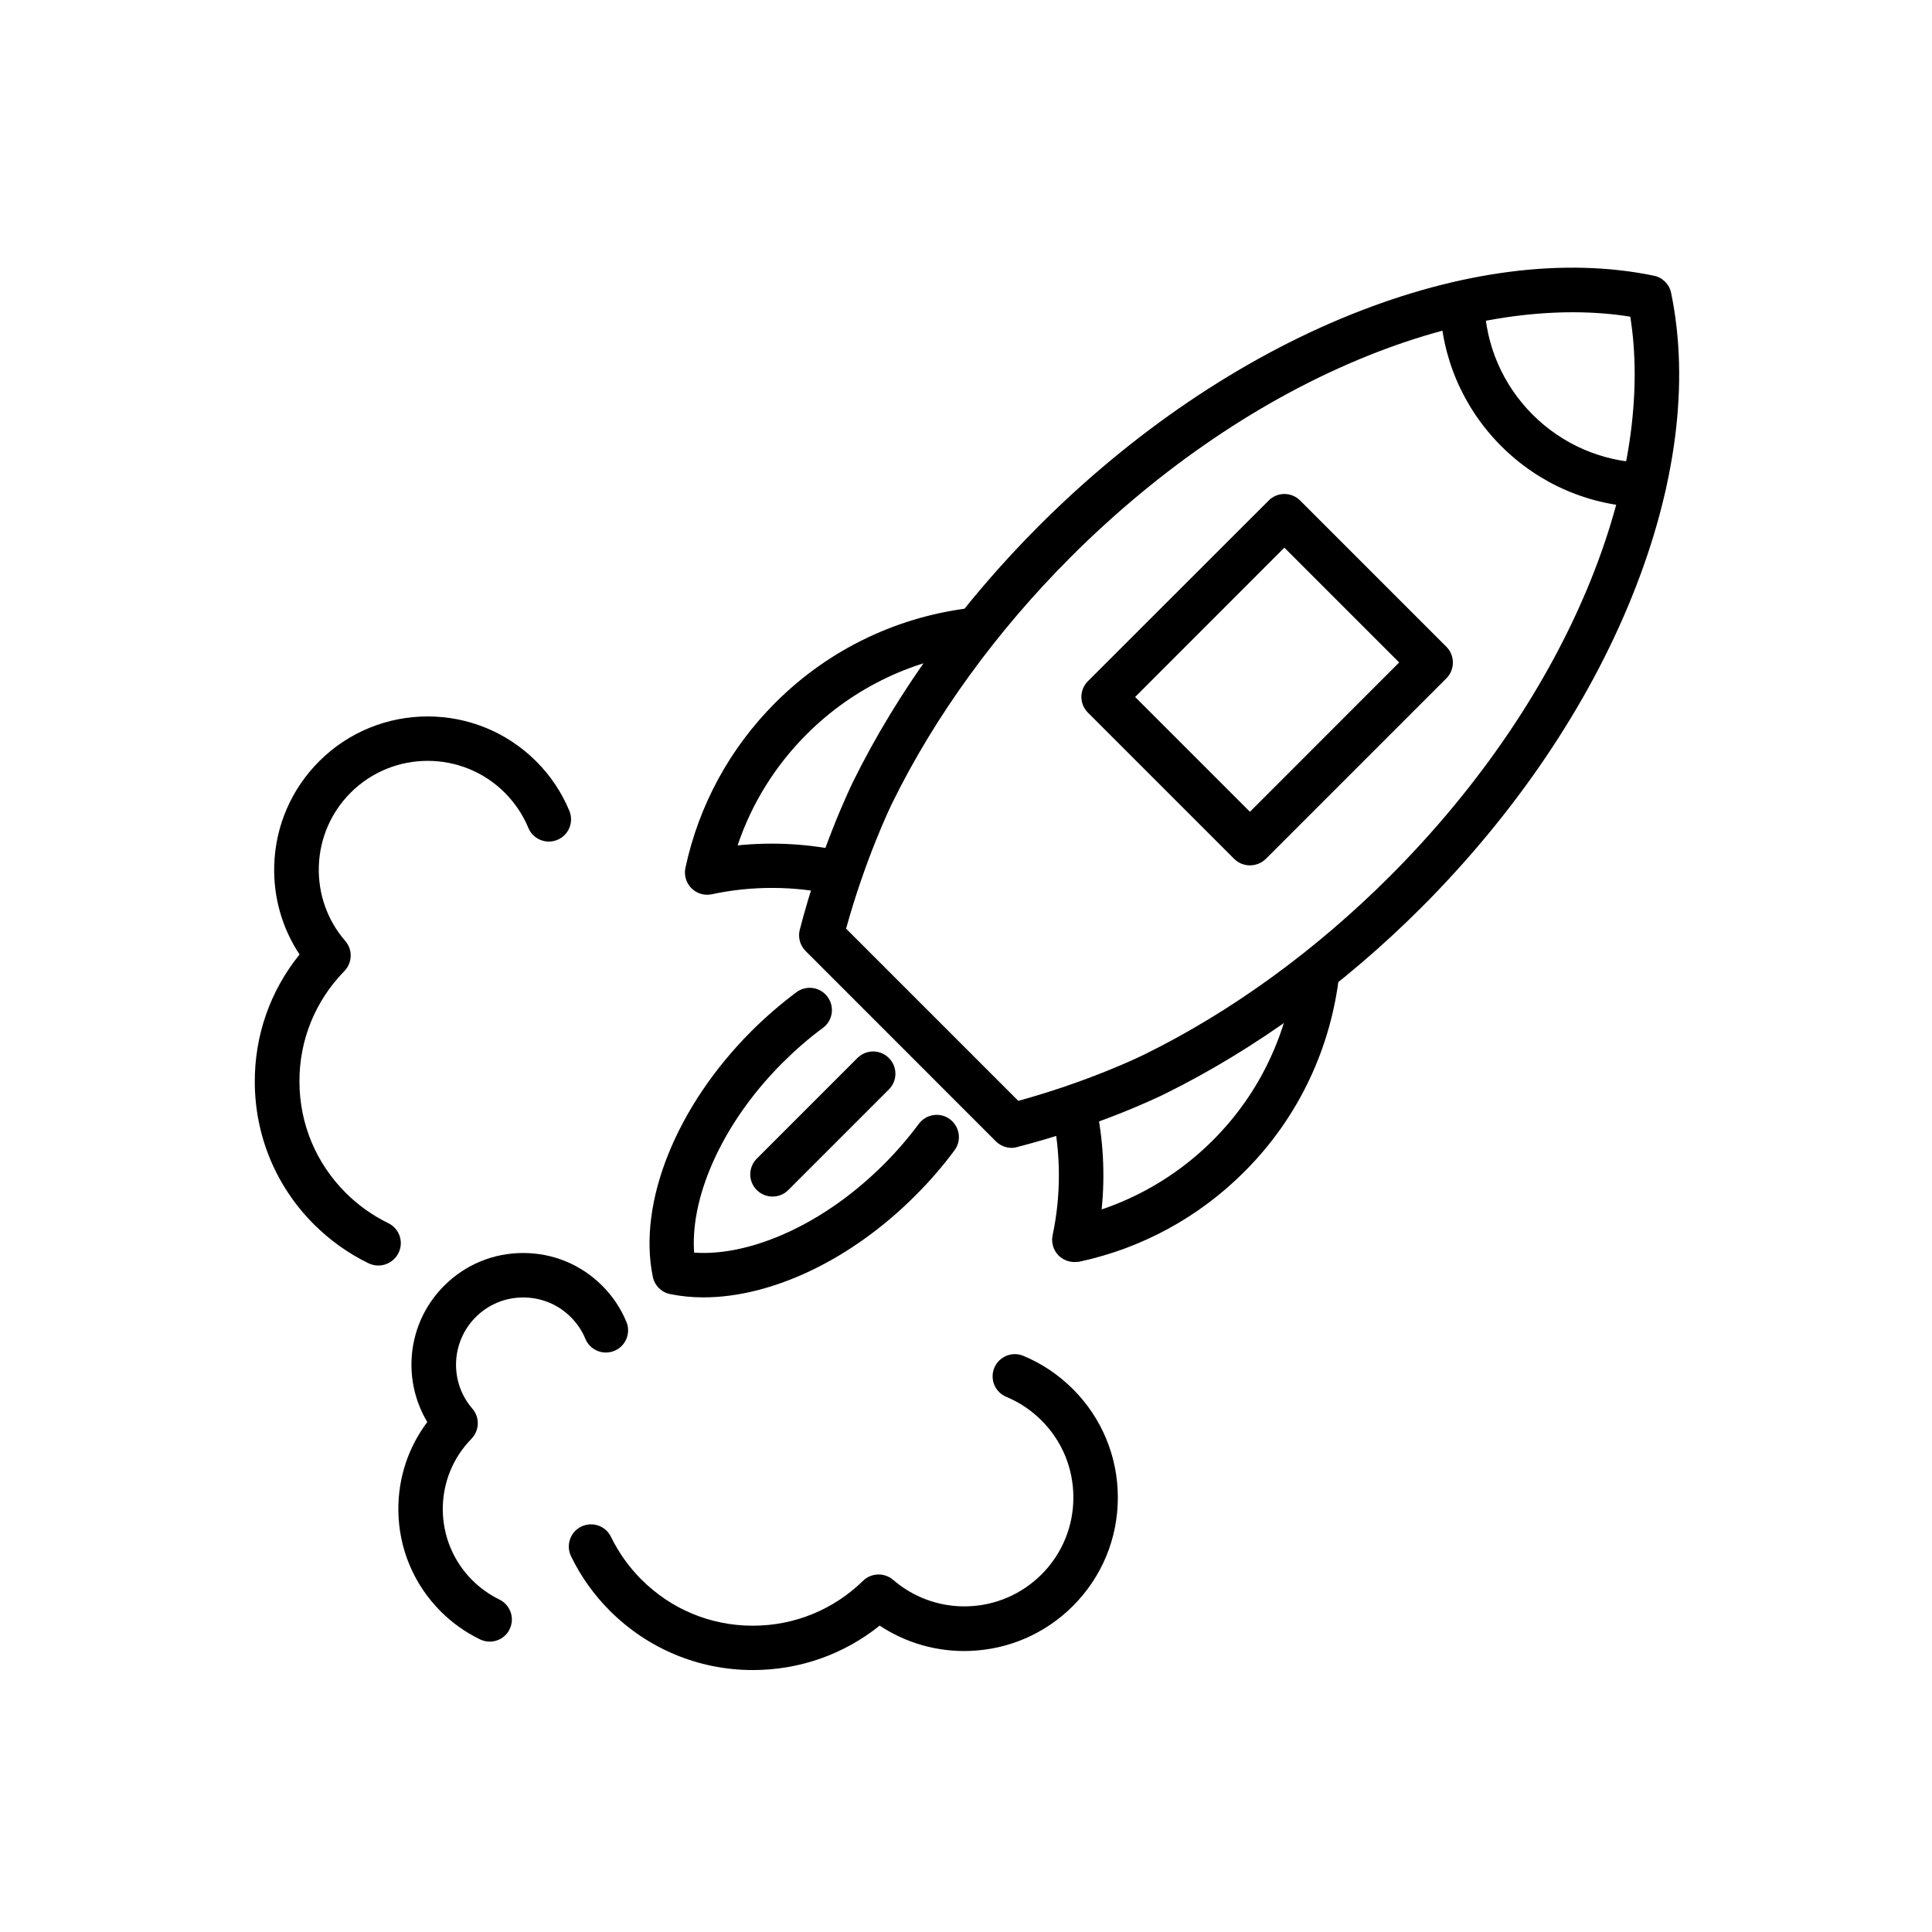 <?xml version="1.0" encoding="UTF-8"?>
<!-- Uploaded to: SVG Repo, www.svgrepo.com, Generator: SVG Repo Mixer Tools -->
<svg fill="#000000" width="800px" height="800px" version="1.1" viewBox="144 144 512 512" xmlns="http://www.w3.org/2000/svg">
 <g fill-rule="evenodd">
  <path d="m273.8 579.05c-0.859 0-1.742-0.195-2.582-0.594-3.859-1.863-7.352-4.352-10.395-7.394-7.199-7.199-11.203-16.785-11.254-26.961-0.051-8.48 2.652-16.59 7.668-23.246-2.898-4.844-4.371-10.445-4.18-16.199 0.246-7.516 3.316-14.602 8.652-19.926 5.602-5.602 13.023-8.672 20.941-8.672 7.914 0 15.34 3.07 20.941 8.672 2.754 2.754 4.914 5.969 6.41 9.562 1.25 3-0.176 6.461-3.176 7.691-3 1.25-6.461-0.176-7.691-3.176-0.879-2.16-2.191-4.074-3.859-5.754-3.367-3.367-7.844-5.211-12.605-5.211-4.773 0-9.238 1.844-12.605 5.211-6.586 6.586-6.984 17.223-0.879 24.258 2.016 2.312 1.895 5.773-0.246 7.988-4.938 5.039-7.617 11.695-7.598 18.75 0.051 7.055 2.805 13.691 7.793 18.699 2.109 2.109 4.547 3.828 7.199 5.141 2.93 1.422 4.156 4.938 2.723 7.863-0.957 2.055-3.066 3.297-5.258 3.297z"/>
  <path d="m244.26 479.38c-0.859 0-1.742-0.195-2.582-0.594-5.356-2.602-10.219-6.074-14.48-10.32-10.055-10.055-15.605-23.398-15.676-37.602-0.07-12.461 4.106-24.332 11.867-33.914-4.648-7.004-7.004-15.289-6.707-23.816 0.348-10.344 4.566-20.051 11.898-27.383 15.852-15.852 41.656-15.852 57.508 0 3.789 3.789 6.758 8.211 8.797 13.129 1.25 3-0.176 6.461-3.176 7.691-3 1.25-6.461-0.176-7.691-3.176-1.453-3.492-3.562-6.613-6.246-9.32-11.254-11.254-29.594-11.254-40.848 0-5.18 5.18-8.184 12.094-8.426 19.438-0.246 7.301 2.231 14.355 7.004 19.855 2.016 2.312 1.895 5.773-0.246 7.988-7.742 7.914-11.969 18.359-11.898 29.418 0.051 11.078 4.402 21.484 12.238 29.316 3.316 3.316 7.129 6.019 11.305 8.059 2.93 1.422 4.156 4.938 2.723 7.863-1.062 2.148-3.172 3.367-5.363 3.367z"/>
  <path d="m343.55 586.58h-0.297c-14.203-0.07-27.547-5.652-37.602-15.676-4.25-4.25-7.723-9.113-10.32-14.48-1.422-2.93-0.195-6.461 2.723-7.863 2.93-1.422 6.461-0.195 7.863 2.723 2.039 4.18 4.742 7.988 8.059 11.305 7.844 7.844 18.238 12.188 29.316 12.238h0.227c10.988 0 21.359-4.231 29.195-11.898 2.191-2.141 5.652-2.231 7.988-0.246 5.262 4.547 11.918 7.023 18.871 7.023 0.316 0 0.664 0 0.984-0.02 7.352-0.246 14.234-3.246 19.438-8.426 5.457-5.457 8.457-12.707 8.457-20.418s-3-14.973-8.457-20.418c-2.703-2.703-5.828-4.793-9.32-6.246-3-1.25-4.422-4.691-3.176-7.691 1.25-3 4.691-4.422 7.691-3.176 4.914 2.039 9.34 5.019 13.129 8.797 7.668 7.668 11.918 17.891 11.918 28.754s-4.231 21.062-11.918 28.754c-7.32 7.32-17.027 11.531-27.383 11.898-8.531 0.297-16.812-2.07-23.816-6.707-9.457 7.594-21.211 11.773-33.57 11.773z"/>
  <path d="m428.73 478.45c-1.547 0-3.051-0.613-4.18-1.719-1.402-1.402-2.016-3.441-1.598-5.387 2.262-10.59 2.211-21.801-0.121-32.367-0.688-3.176 1.301-6.316 4.496-7.023 3.176-0.688 6.316 1.301 7.023 4.496 2.016 9.145 2.559 18.699 1.598 28.066 11.039-3.738 21.086-9.953 29.441-18.289 6.215-6.215 11.285-13.375 14.992-21.258 3.613-7.617 5.898-15.75 6.832-24.156 0.367-3.246 3.266-5.582 6.512-5.211 3.246 0.367 5.582 3.266 5.211 6.512-1.086 9.707-3.738 19.098-7.887 27.895-4.301 9.113-10.129 17.379-17.324 24.555-12.043 12.043-27.176 20.273-43.766 23.816-0.398 0.027-0.82 0.07-1.23 0.07z"/>
  <path d="m366.47 381.28c-0.418 0-0.859-0.051-1.281-0.145-10.641-2.387-21.895-2.438-32.562-0.145-1.945 0.418-3.984-0.195-5.387-1.598-1.402-1.402-2.016-3.441-1.598-5.387 3.543-16.59 11.777-31.723 23.816-43.766 7.199-7.199 15.461-13.023 24.574-17.324 8.797-4.156 18.207-6.809 27.914-7.887 3.246-0.348 6.144 1.988 6.492 5.211 0.348 3.246-1.988 6.144-5.211 6.512-8.426 0.934-16.57 3.215-24.188 6.832-7.887 3.738-15.043 8.777-21.277 15.012-8.336 8.336-14.57 18.379-18.289 29.441 9.441-0.961 19.066-0.418 28.281 1.648 3.176 0.719 5.18 3.859 4.477 7.023-0.621 2.695-3.059 4.57-5.762 4.57z"/>
  <path d="m330.47 487.82c-3.07 0-6.043-0.297-8.898-0.879-2.312-0.473-4.106-2.285-4.566-4.566-4.055-19.609 6.195-45.148 26.07-65.055 3.758-3.758 7.812-7.25 11.992-10.375 2.602-1.945 6.316-1.402 8.234 1.23 1.945 2.602 1.402 6.316-1.23 8.234-3.738 2.754-7.32 5.879-10.691 9.238-8.652 8.652-15.34 18.535-19.395 28.578-3.144 7.793-4.496 15.215-4.035 21.73 6.512 0.473 13.938-0.91 21.73-4.035 10.055-4.055 19.926-10.742 28.578-19.395 3.367-3.367 6.461-6.953 9.238-10.691 1.945-2.602 5.633-3.176 8.234-1.23 2.602 1.945 3.176 5.633 1.23 8.234-3.094 4.18-6.586 8.234-10.375 11.992-16.961 17.035-38.074 26.988-56.117 26.988z"/>
  <path d="m475.25 373.33c-1.496 0-3.019-0.562-4.18-1.719l-38.758-38.758c-2.312-2.312-2.312-6.019 0-8.336l47.902-47.871c2.312-2.312 6.019-2.312 8.336 0l38.758 38.758c1.105 1.105 1.719 2.602 1.719 4.18 0 1.578-0.613 3.07-1.719 4.18l-47.871 47.871c-1.168 1.133-2.695 1.695-4.188 1.695zm-30.426-44.625 30.422 30.422 39.547-39.566-30.422-30.422z"/>
  <path d="m579.63 278.43h-0.176c-14.203-0.391-27.578-6.164-37.621-16.219-10.078-10.078-15.852-23.469-16.219-37.723-0.102-3.246 2.477-5.969 5.723-6.043 3.266-0.07 5.969 2.477 6.043 5.723 0.297 11.234 4.844 21.77 12.781 29.715 7.914 7.914 18.453 12.461 29.633 12.781 3.246 0.102 5.828 2.805 5.723 6.043-0.09 3.191-2.723 5.723-5.887 5.723z"/>
  <path d="m412.11 448.2c-1.547 0-3.051-0.613-4.18-1.719l-50.434-50.453c-1.473-1.473-2.07-3.613-1.547-5.652 5.582-21.523 13.25-37.375 14.078-39.129 11.816-23.98 28.898-47.504 49.379-67.973 24.82-24.82 53.402-44.164 82.598-55.91 28.875-11.621 56.648-15.188 80.293-10.301 2.312 0.473 4.106 2.285 4.566 4.566 4.894 23.645 1.332 51.414-10.301 80.293-11.746 29.195-31.09 57.754-55.91 82.598-20.469 20.469-43.992 37.551-67.973 49.379-1.742 0.859-17.594 8.531-39.129 14.078-0.461 0.148-0.949 0.223-1.441 0.223zm-43.891-58.102 45.641 45.641c18.699-5.16 32.094-11.621 33.617-12.391 22.855-11.254 45.27-27.547 64.859-47.137 23.715-23.715 42.148-50.922 53.309-78.664 5.336-13.27 8.867-26.316 10.516-38.832 1.422-10.938 1.402-21.277-0.121-30.793-9.512-1.527-19.855-1.547-30.793-0.121-12.512 1.648-25.578 5.18-38.832 10.516-27.75 11.16-54.949 29.594-78.664 53.309-19.59 19.59-35.883 42.004-47.137 64.859-0.75 1.52-7.211 14.914-12.395 33.613z"/>
  <path d="m348.74 461.1c-1.496 0-3.019-0.562-4.18-1.719-2.312-2.312-2.312-6.019 0-8.336l26.664-26.664c2.312-2.312 6.019-2.312 8.336 0 2.312 2.312 2.312 6.019 0 8.336l-26.664 26.664c-1.137 1.156-2.641 1.719-4.156 1.719z"/>
 </g>
</svg>